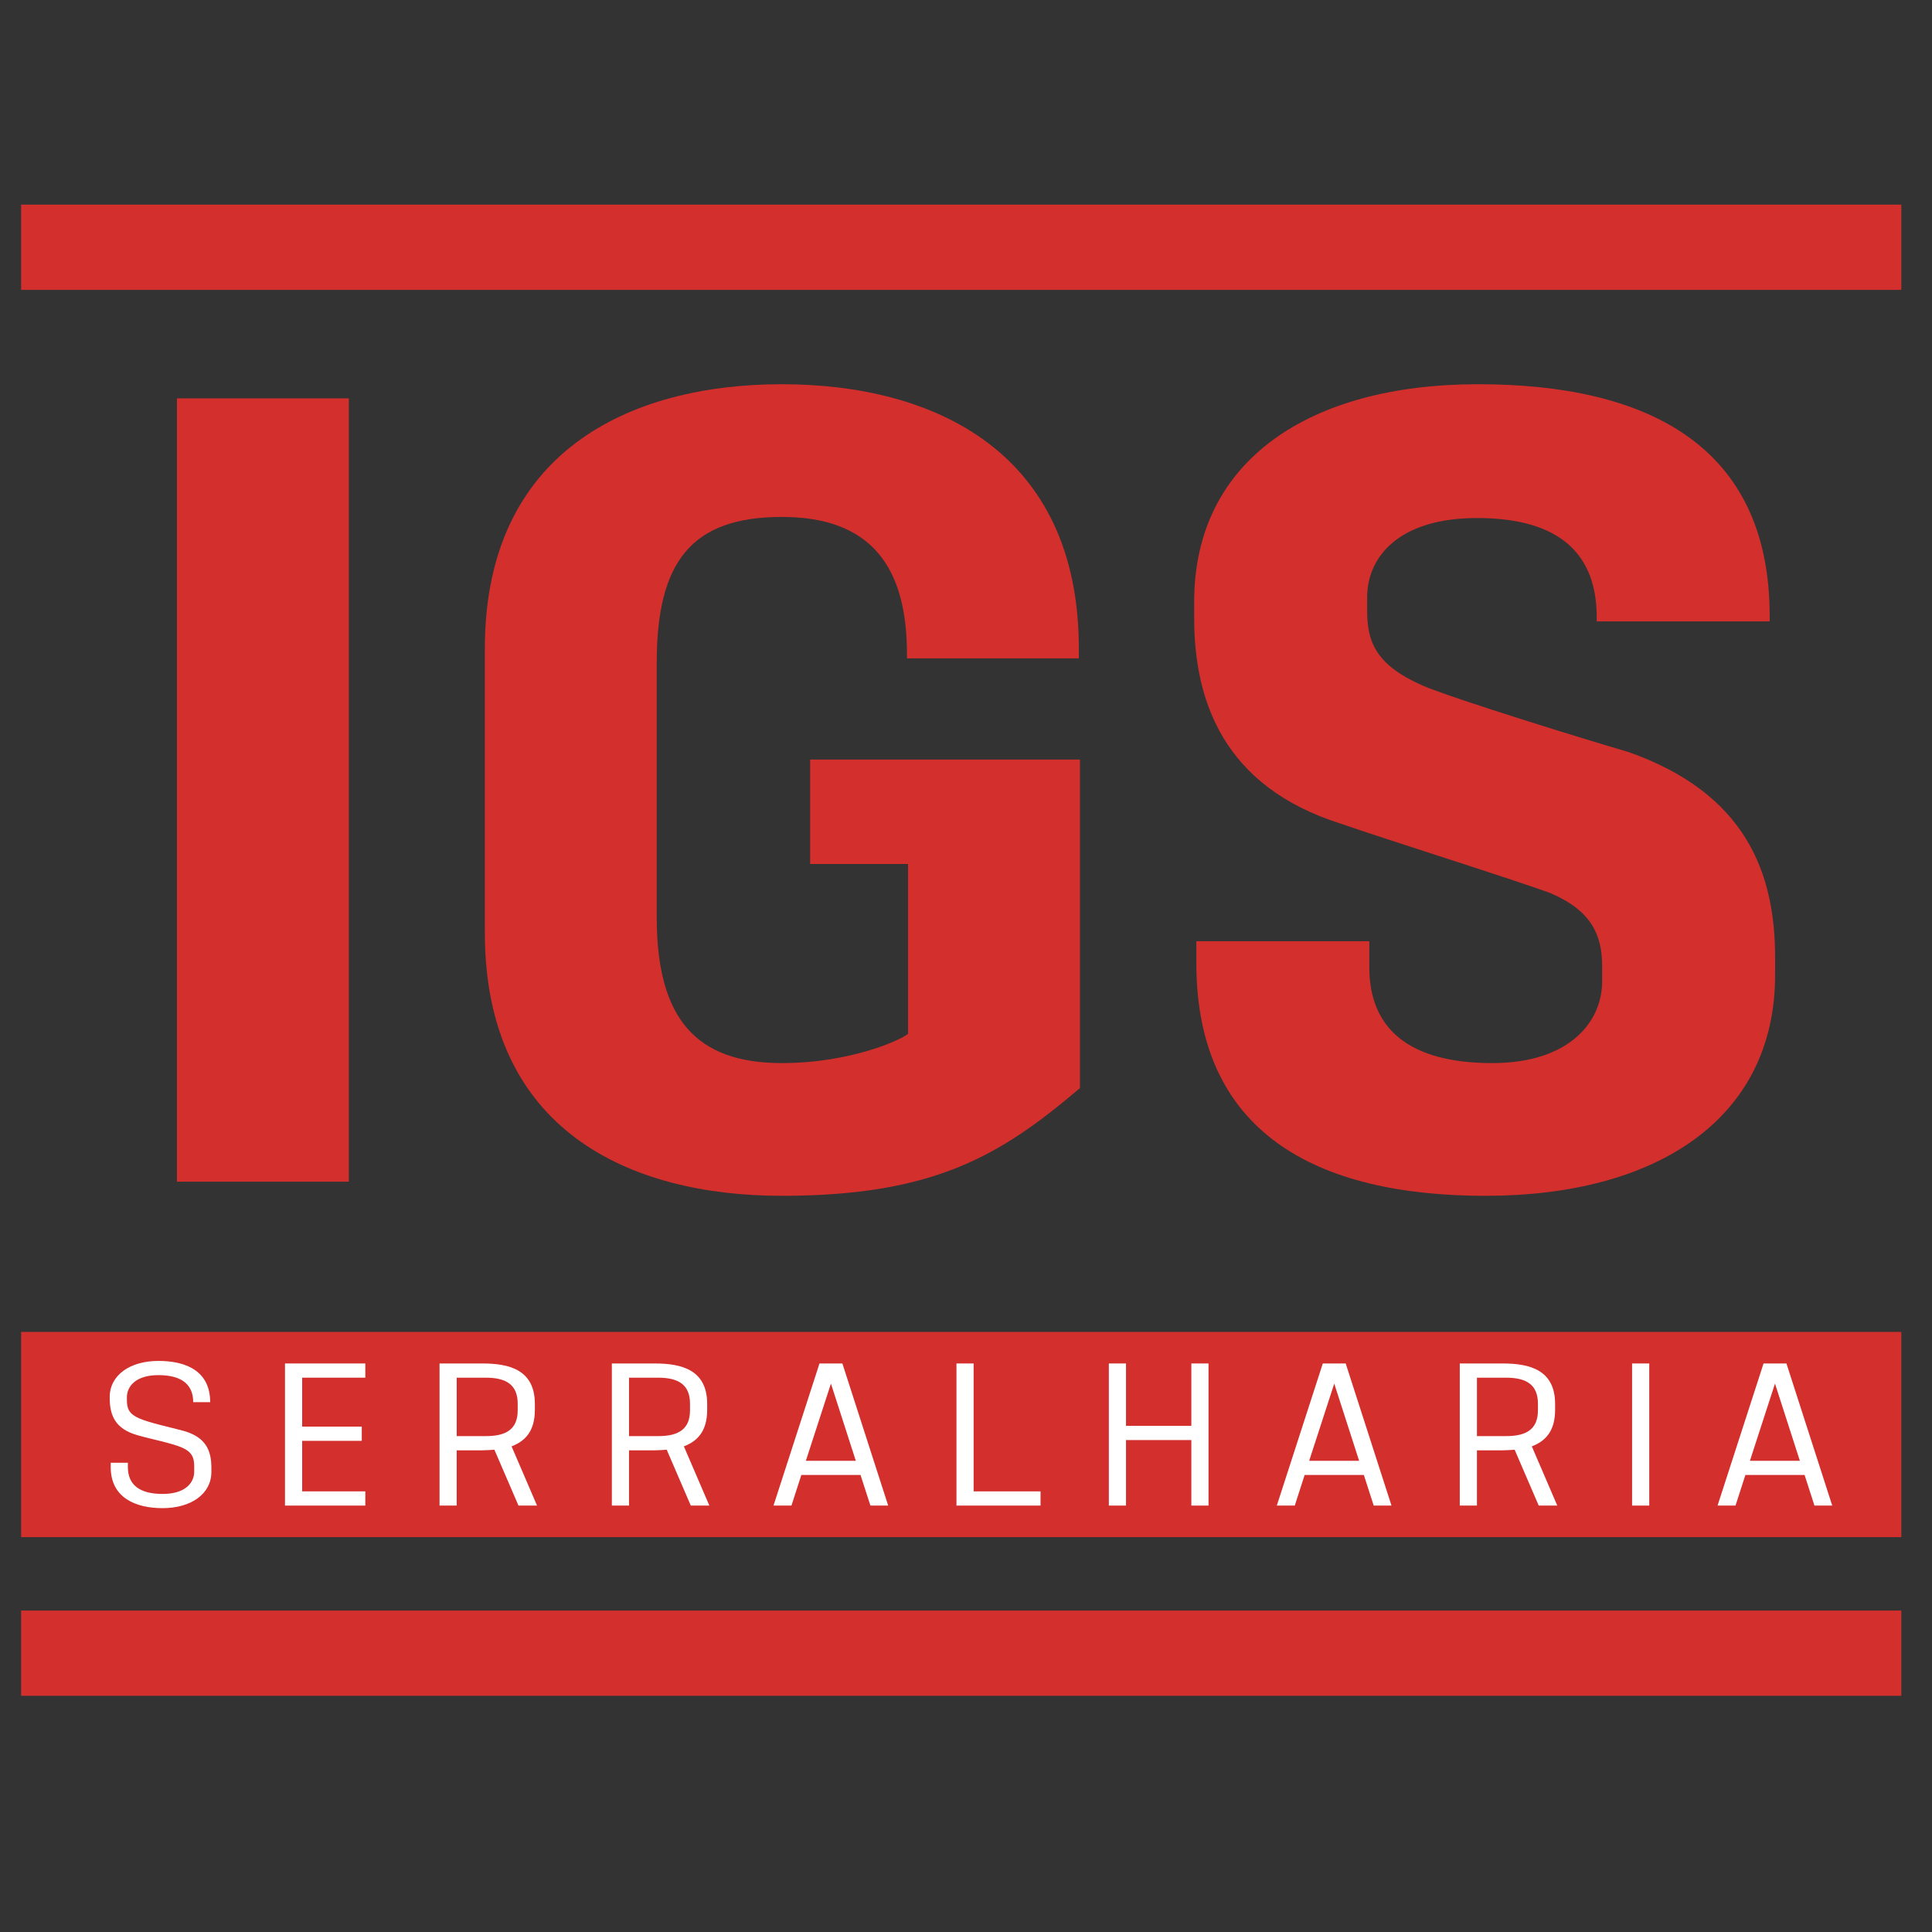 <?xml version="1.0" encoding="UTF-8"?>
<svg id="Logo" xmlns="http://www.w3.org/2000/svg" viewBox="0 0 4000 4000">
  <rect x="0" y="0" width="4000" height="4000" fill="#333333" stroke="none"/>
  <defs>
    <style>
      .cls-1 {
        fill: #d22f2d;
      }

      .cls-2 {
        fill: #fff;
      }
    </style>
  </defs>
  <rect id="Ret._Inferior" data-name="Ret. Inferior" class="cls-1" x="43.73" y="3334.46" width="3892.75" height="176.48"/>
  <rect id="Ret._Superior" data-name="Ret. Superior" class="cls-1" x="43.73" y="423.68" width="3892.75" height="176.48"/>
  <rect id="Ret._Texto" data-name="Ret. Texto" class="cls-1" x="43.73" y="2757.57" width="3892.75" height="424.94"/>
  <g id="IGS">
    <path class="cls-1" d="M722.25,2446.53H366.36V824.76h355.89v1621.77Z"/>
    <path class="cls-1" d="M2235.9,2252.82c-164.43,139.65-301.83,222.99-617.17,222.99s-614.92-135.15-614.92-545.09v-587.89c0-407.69,299.58-547.35,614.92-547.35s614.92,139.65,614.92,547.35v20.27h-355.89v-9.01c0-177.94-72.08-283.81-259.03-283.81s-259.03,92.35-259.03,301.83v527.07c0,209.48,81.09,301.83,259.03,301.83,144.16,0,250.02-49.55,261.29-60.82v-351.38h-202.72v-216.24h558.61v680.24Z"/>
    <path class="cls-1" d="M3675.19,2018.56c0,299.58-247.77,457.25-599.15,457.25s-599.15-130.64-599.15-482.03v-45.05h358.14v54.06c0,126.14,81.09,198.22,254.53,198.22,159.92,0,227.5-85.59,227.5-168.93v-31.54c0-65.32-22.52-114.87-105.87-150.91-65.32-24.78-351.38-114.88-434.72-144.16-243.27-76.58-304.08-254.53-304.08-425.72v-33.79c0-292.82,238.76-450.49,587.89-450.49s603.66,126.14,603.66,479.77v11.26h-358.14v-9.01c0-128.39-74.33-204.97-247.77-204.97-159.92,0-227.5,78.84-227.5,164.43v27.03c0,65.32,18.02,112.62,114.87,155.42,63.07,27.03,340.12,112.62,425.72,137.4,243.27,85.59,304.08,250.02,304.08,425.71v36.04Z"/>
  </g>
  <g id="Serralharia">
    <path class="cls-2" d="M437.61,3047.68c0,45.36-42.09,74.78-100.94,74.78-55.58,0-107.47-21.25-107.47-85v-8.99h35.55v8.99c0,35.96,23.29,55.58,71.92,55.58s65.38-24.52,65.38-45.77v-11.44c0-17.57-4.09-29.42-25.34-38.82-22.88-9.81-61.71-16.75-92.76-25.74-45.36-13.08-56.8-40.86-56.8-76.83v-2.04c0-45.36,42.09-74.78,100.94-74.78s107.07,22.07,107.07,85.41h-35.14c0-35.96-23.29-55.98-71.92-55.98s-65.38,24.52-65.38,45.77v5.72c0,17.57,4.09,28.61,25.34,38,22.88,9.81,61.3,17.57,92.76,26.15,45.36,13.08,56.8,40.46,56.8,76.01v8.99Z"/>
    <path class="cls-2" d="M756.36,3117.15h-166.32v-294.23h166.32v29.42h-130.77v101.34h123.41v29.42h-123.41v104.61h130.77v29.42Z"/>
    <path class="cls-2" d="M1111.88,3117.15h-38.41l-49.86-115.65c-8.17,.41-15.94,1.23-24.52,1.23h-53.53v114.42h-35.55v-294.23h89.09c55.98,0,108.29,13.49,108.29,83.77v12.26c0,43.73-19.62,64.57-48.22,75.6l52.72,122.59Zm-40.05-210.86c0-38-22.07-53.94-65.79-53.94h-60.48v120.96h60.48c43.73,0,65.79-15.53,65.79-53.53v-13.48Z"/>
    <path class="cls-2" d="M1468.63,3117.15h-38.41l-49.86-115.65c-8.17,.41-15.94,1.23-24.52,1.23h-53.53v114.42h-35.55v-294.23h89.09c55.98,0,108.29,13.49,108.29,83.77v12.26c0,43.73-19.62,64.57-48.22,75.6l52.72,122.59Zm-40.05-210.86c0-38-22.07-53.94-65.79-53.94h-60.48v120.96h60.48c43.73,0,65.79-15.53,65.79-53.53v-13.48Z"/>
    <path class="cls-2" d="M1838.87,3117.15h-36.78l-20.43-63.34h-122.59l-20.43,63.34h-37.19l95.21-294.23h47.4l94.81,294.23Zm-67.02-92.76l-51.49-159.78-51.9,159.78h103.39Z"/>
    <path class="cls-2" d="M2154.34,3117.15h-174.08v-294.23h35.55v264.8h138.53v29.42Z"/>
    <path class="cls-2" d="M2502.1,3117.15h-35.55v-135.67h-135.26v135.67h-35.55v-294.23h35.55v129.13h135.26v-129.13h35.55v294.23Z"/>
    <path class="cls-2" d="M2880.92,3117.15h-36.78l-20.43-63.34h-122.59l-20.43,63.34h-37.19l95.22-294.23h47.4l94.81,294.23Zm-67.02-92.76l-51.49-159.78-51.9,159.78h103.39Z"/>
    <path class="cls-2" d="M3224.18,3117.15h-38.41l-49.86-115.65c-8.17,.41-15.94,1.23-24.52,1.23h-53.53v114.42h-35.55v-294.23h89.09c55.98,0,108.29,13.49,108.29,83.77v12.26c0,43.73-19.61,64.57-48.22,75.6l52.72,122.59Zm-40.05-210.86c0-38-22.07-53.94-65.79-53.94h-60.48v120.96h60.48c43.72,0,65.79-15.53,65.79-53.53v-13.48Z"/>
    <path class="cls-2" d="M3414.61,3117.15h-35.55v-294.23h35.55v294.23Z"/>
    <path class="cls-2" d="M3793.43,3117.15h-36.78l-20.43-63.34h-122.59l-20.43,63.34h-37.19l95.22-294.23h47.4l94.81,294.23Zm-67.02-92.76l-51.49-159.78-51.9,159.78h103.39Z"/>
  </g>
</svg>
